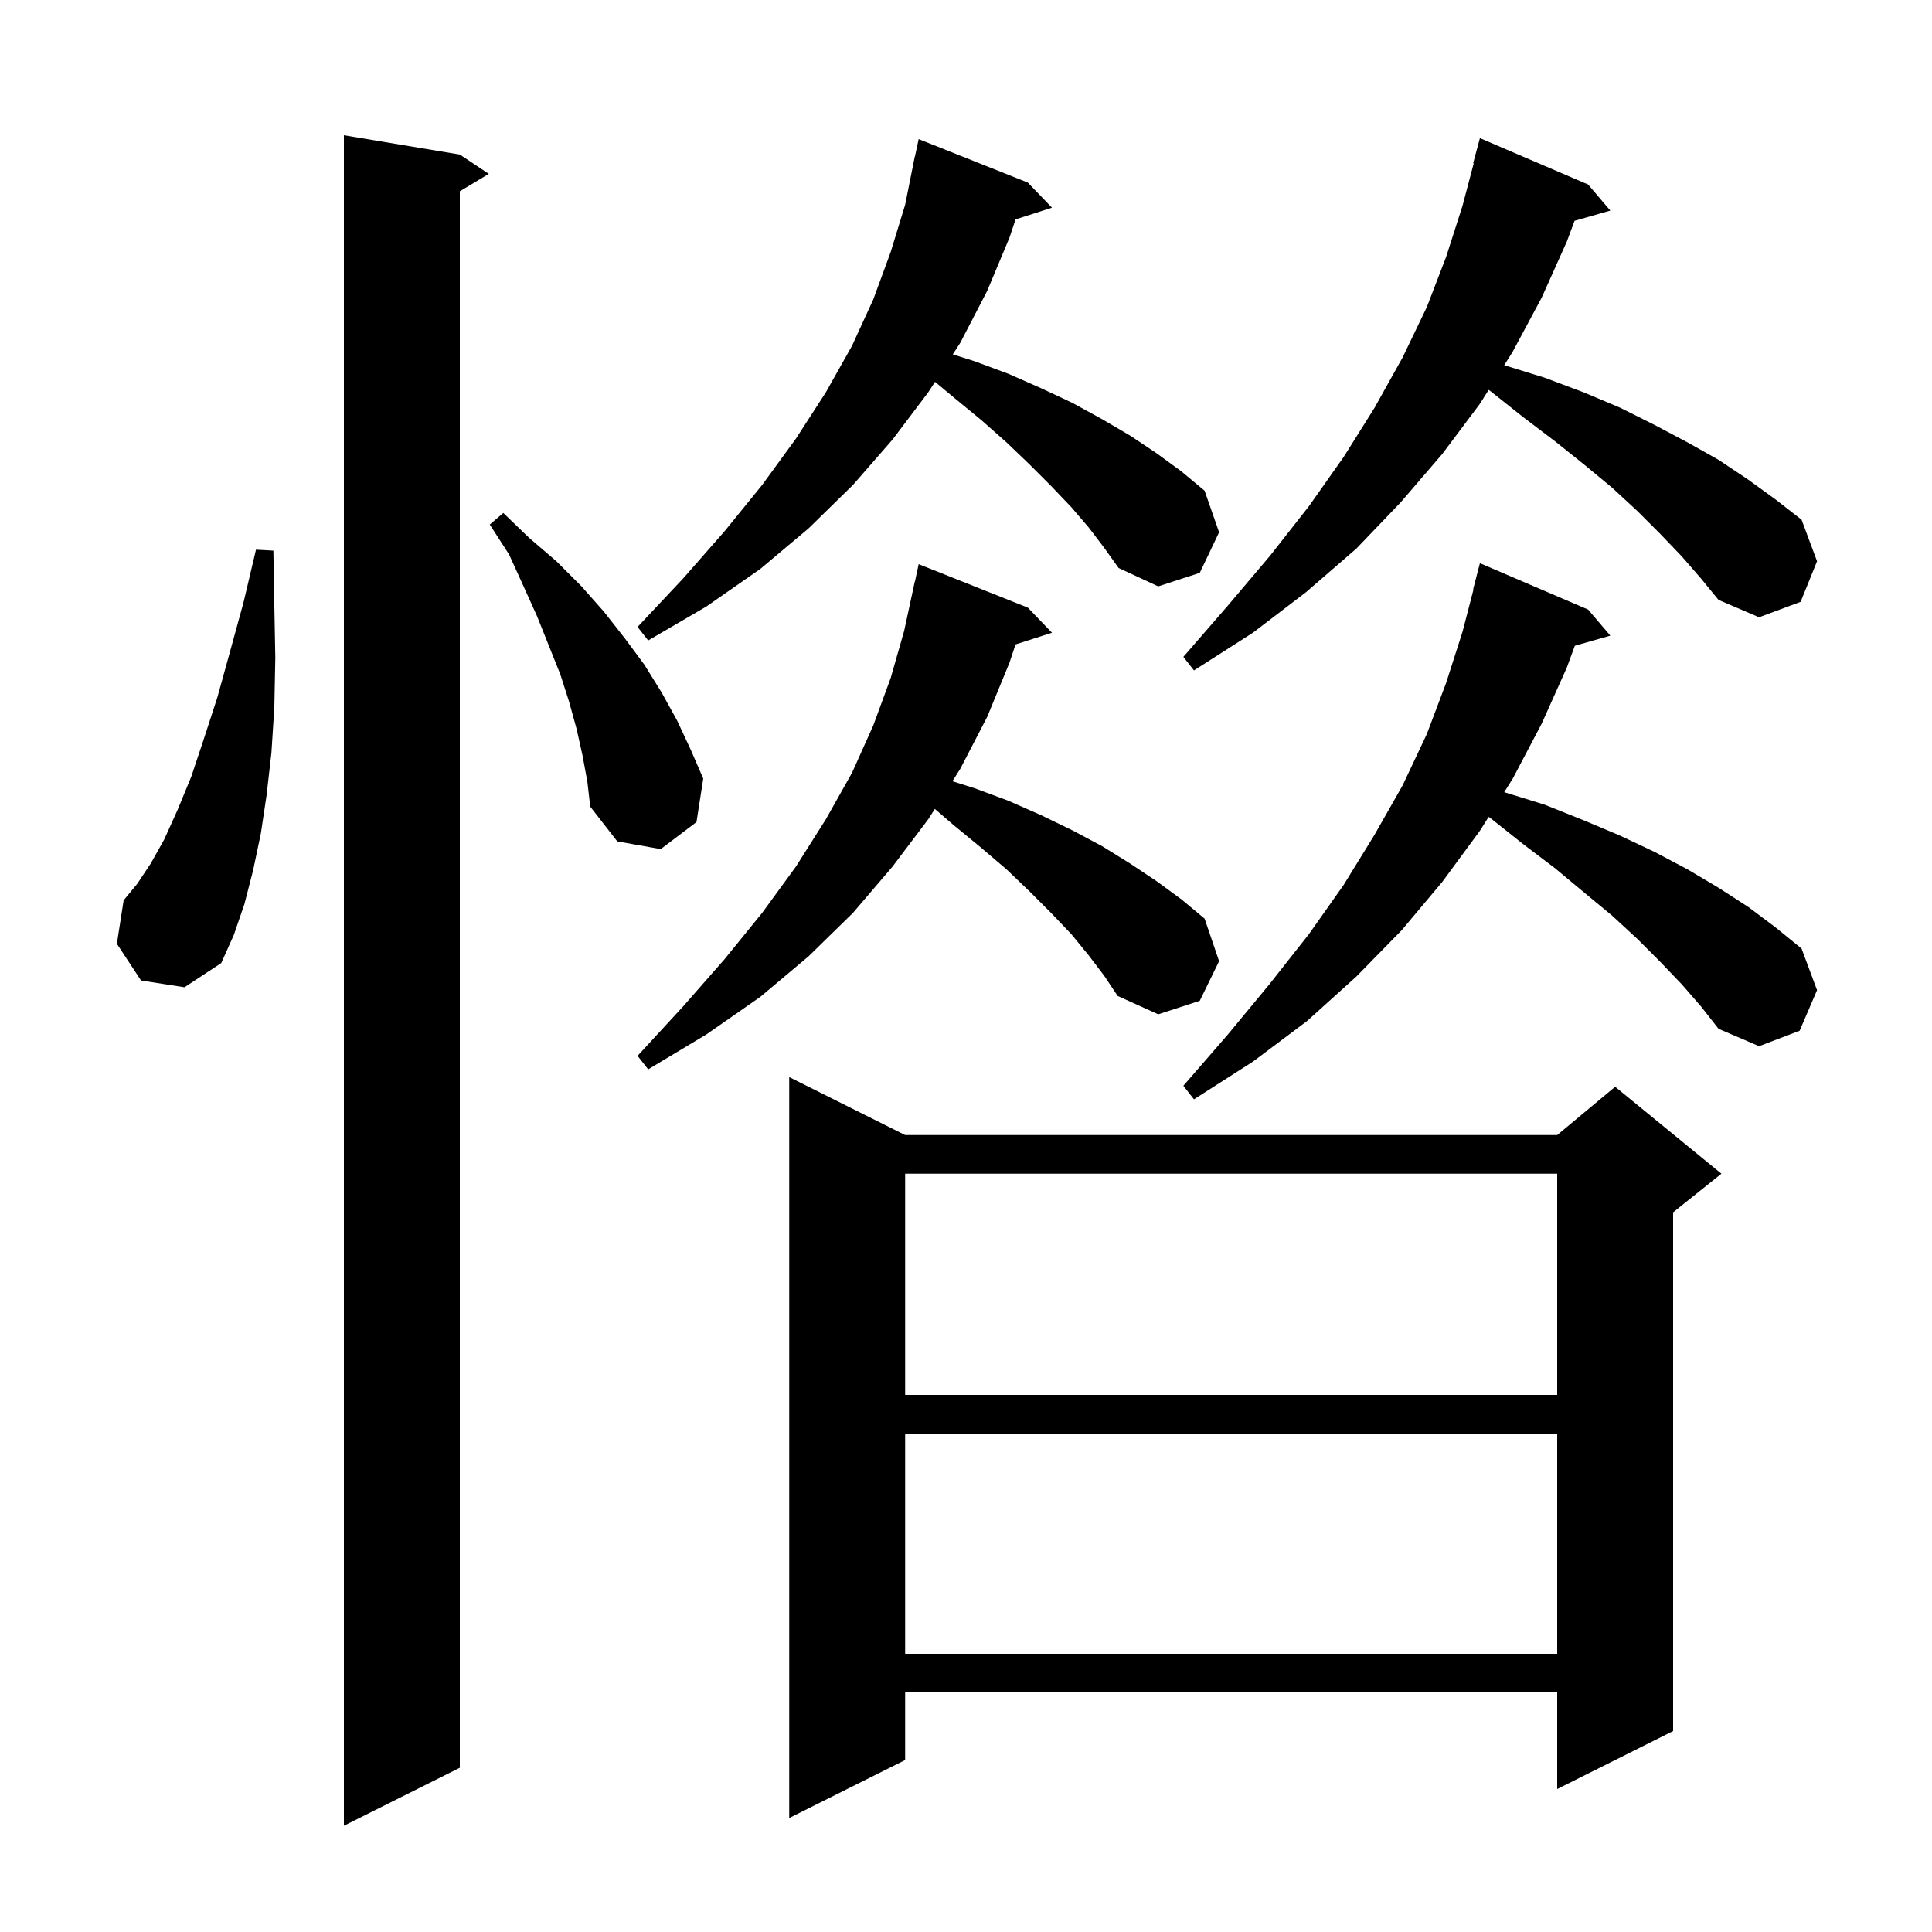 <svg xmlns="http://www.w3.org/2000/svg" xmlns:xlink="http://www.w3.org/1999/xlink" version="1.1" baseProfile="full" viewBox="0 0 200 200" width="200" height="200"><g fill="currentColor"><path d="M 47.6 16.0 L 50.6 18.0 L 47.6 19.8 L 47.6 183.0 L 35.6 189.0 L 35.6 14.0 Z M 93.7 117.5 L 161.2 117.5 L 167.2 112.5 L 178.2 121.5 L 173.2 125.5 L 173.2 179.2 L 161.2 185.2 L 161.2 175.2 L 93.7 175.2 L 93.7 182.2 L 81.7 188.2 L 81.7 111.5 Z M 93.7 148.4 L 93.7 171.2 L 161.2 171.2 L 161.2 148.4 Z M 93.7 121.5 L 93.7 144.4 L 161.2 144.4 L 161.2 121.5 Z M 174.1 101.9 L 171.9 99.6 L 169.5 97.2 L 166.9 94.8 L 164.0 92.4 L 161.0 89.9 L 157.7 87.4 L 154.3 84.7 L 154.103 84.567 L 153.2 86.0 L 149.3 91.3 L 145.1 96.3 L 140.4 101.1 L 135.3 105.7 L 129.7 109.9 L 123.6 113.8 L 122.5 112.4 L 127.1 107.1 L 131.4 101.9 L 135.5 96.7 L 139.1 91.6 L 142.3 86.4 L 145.2 81.3 L 147.7 76.0 L 149.7 70.7 L 151.4 65.4 L 152.539 61.007 L 152.5 61.0 L 153.2 58.3 L 164.4 63.1 L 166.7 65.8 L 163.025 66.85 L 162.2 69.1 L 159.6 74.9 L 156.6 80.6 L 155.715 82.005 L 159.9 83.3 L 163.9 84.9 L 167.7 86.5 L 171.3 88.2 L 174.7 90.0 L 177.9 91.9 L 181.0 93.9 L 183.8 96.0 L 186.5 98.2 L 188.1 102.5 L 186.3 106.7 L 182.1 108.3 L 177.9 106.5 L 176.1 104.2 Z M 112.7 98.9 L 110.9 96.7 L 108.8 94.5 L 106.6 92.3 L 104.2 90.0 L 101.5 87.7 L 98.7 85.4 L 96.773 83.739 L 96.1 84.8 L 92.4 89.7 L 88.3 94.5 L 83.7 99.0 L 78.7 103.2 L 73.1 107.1 L 67.1 110.7 L 66.0 109.3 L 70.7 104.2 L 75.0 99.3 L 78.9 94.5 L 82.4 89.7 L 85.5 84.8 L 88.2 80.0 L 90.4 75.1 L 92.2 70.2 L 93.6 65.3 L 94.7 60.2 L 94.714 60.203 L 95.1 58.4 L 106.4 62.9 L 108.9 65.5 L 105.129 66.712 L 104.5 68.6 L 102.2 74.2 L 99.4 79.6 L 98.593 80.872 L 100.9 81.6 L 104.4 82.9 L 107.8 84.4 L 111.1 86.0 L 114.1 87.6 L 117.0 89.4 L 119.7 91.2 L 122.3 93.1 L 124.7 95.1 L 126.2 99.5 L 124.2 103.6 L 119.9 105.0 L 115.7 103.1 L 114.3 101.0 Z M 14.6 101.5 L 12.1 97.7 L 12.8 93.2 L 14.2 91.5 L 15.6 89.4 L 17.0 86.9 L 18.4 83.8 L 19.8 80.4 L 21.1 76.5 L 22.5 72.2 L 23.8 67.5 L 25.2 62.4 L 26.5 56.9 L 28.3 57.0 L 28.4 62.7 L 28.5 68.1 L 28.4 73.2 L 28.1 77.9 L 27.6 82.3 L 27.0 86.3 L 26.2 90.1 L 25.3 93.6 L 24.2 96.8 L 22.9 99.7 L 19.1 102.2 Z M 60.3 78.2 L 59.7 75.5 L 58.9 72.6 L 58.0 69.8 L 55.6 63.8 L 54.2 60.7 L 52.7 57.4 L 50.7 54.3 L 52.1 53.1 L 54.8 55.7 L 57.6 58.1 L 60.2 60.7 L 62.5 63.3 L 64.7 66.1 L 66.7 68.8 L 68.5 71.7 L 70.1 74.6 L 71.5 77.6 L 72.8 80.6 L 72.1 85.1 L 68.4 87.9 L 63.9 87.1 L 61.1 83.5 L 60.8 80.9 Z M 174.1 57.6 L 171.9 55.3 L 169.5 52.9 L 166.9 50.5 L 164.0 48.1 L 161.0 45.7 L 157.7 43.2 L 154.3 40.5 L 154.103 40.367 L 153.2 41.8 L 149.3 47.0 L 145.0 52.0 L 140.4 56.8 L 135.2 61.3 L 129.7 65.5 L 123.6 69.4 L 122.5 68.0 L 127.1 62.7 L 131.5 57.5 L 135.5 52.4 L 139.1 47.3 L 142.3 42.2 L 145.2 37.0 L 147.7 31.8 L 149.7 26.6 L 151.4 21.3 L 152.559 16.911 L 152.5 16.9 L 153.2 14.3 L 164.4 19.1 L 166.7 21.8 L 162.999 22.857 L 162.2 25.0 L 159.6 30.8 L 156.6 36.4 L 155.715 37.805 L 159.9 39.1 L 163.9 40.6 L 167.7 42.2 L 171.3 44.0 L 174.7 45.8 L 177.9 47.6 L 180.9 49.6 L 183.8 51.7 L 186.5 53.8 L 188.1 58.1 L 186.4 62.3 L 182.1 63.9 L 177.9 62.1 L 176.1 59.9 Z M 112.7 54.6 L 110.9 52.5 L 108.8 50.3 L 106.6 48.1 L 104.2 45.8 L 101.6 43.5 L 98.8 41.2 L 96.794 39.528 L 96.1 40.6 L 92.4 45.5 L 88.3 50.2 L 83.7 54.7 L 78.7 58.9 L 73.1 62.8 L 67.1 66.3 L 66.0 64.9 L 70.7 59.9 L 75.0 55.0 L 78.9 50.2 L 82.4 45.4 L 85.5 40.6 L 88.2 35.8 L 90.4 31.0 L 92.2 26.1 L 93.7 21.2 L 94.7 16.2 L 94.714 16.203 L 95.1 14.4 L 106.4 18.9 L 108.9 21.5 L 105.129 22.712 L 104.5 24.6 L 102.2 30.1 L 99.4 35.5 L 98.634 36.684 L 100.9 37.4 L 104.4 38.7 L 107.8 40.2 L 111.0 41.7 L 114.1 43.4 L 117.0 45.1 L 119.7 46.9 L 122.3 48.8 L 124.7 50.8 L 126.2 55.1 L 124.2 59.3 L 119.9 60.7 L 115.8 58.8 L 114.3 56.7 Z "/></g></svg>